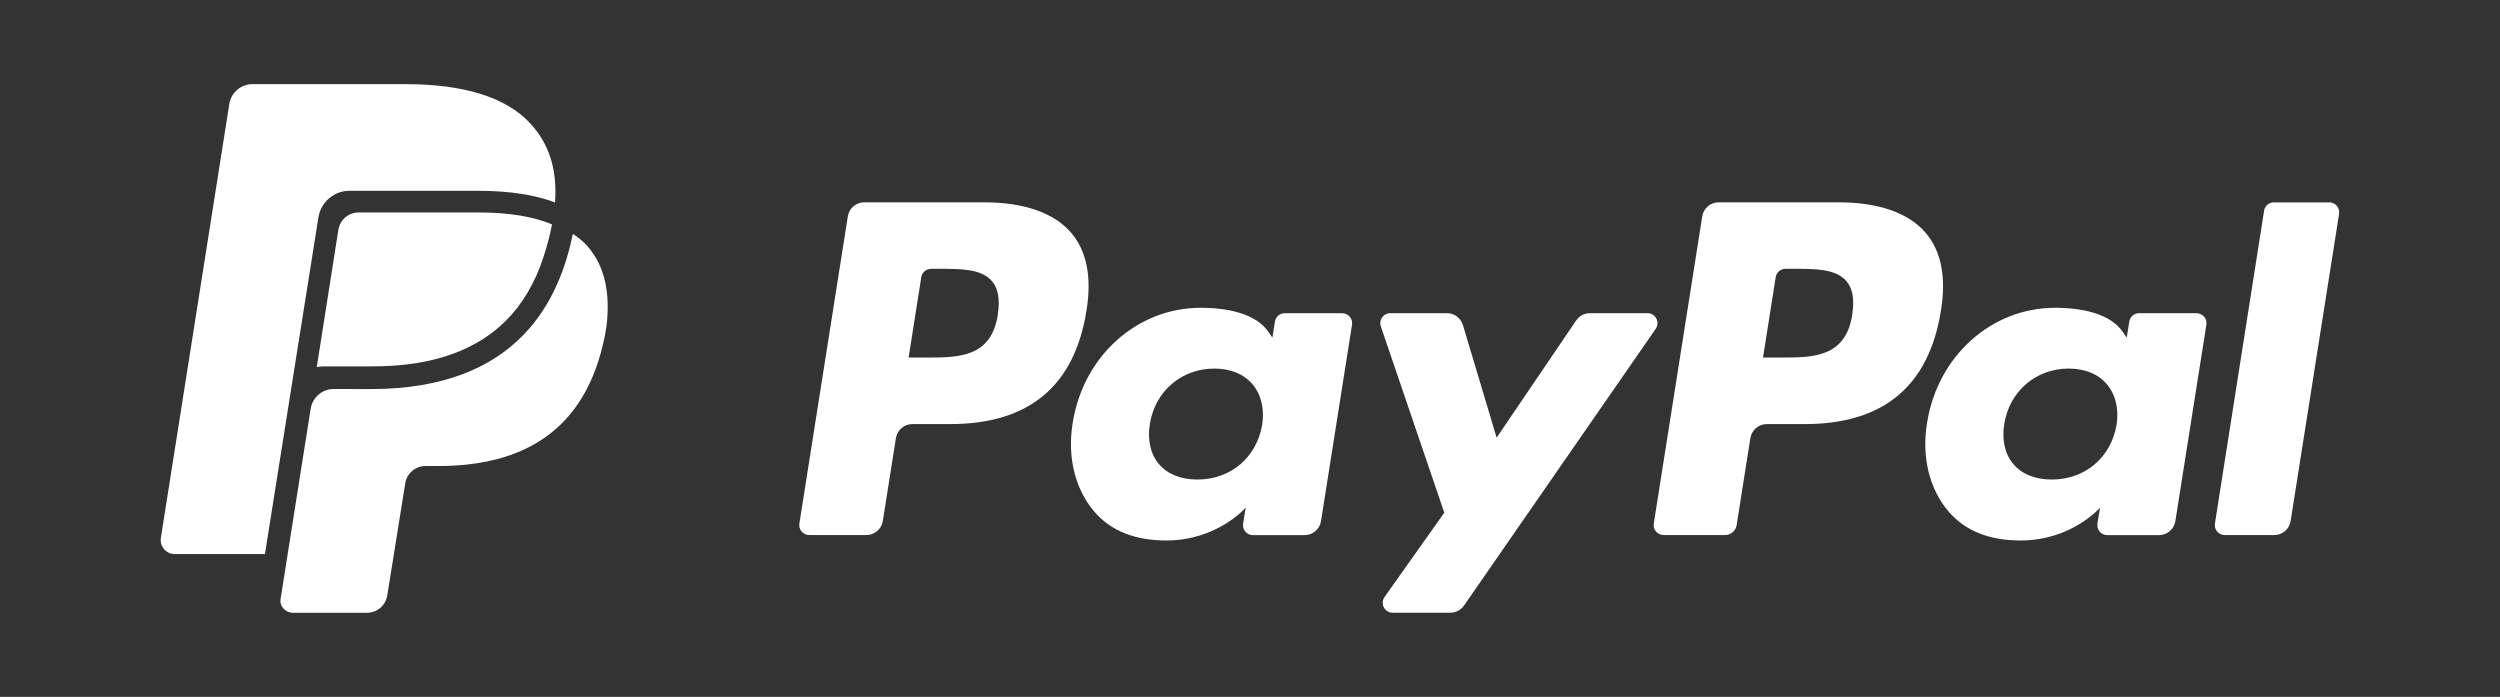 <?xml version="1.0" encoding="UTF-8"?> <svg xmlns="http://www.w3.org/2000/svg" version="1.1" viewBox="0 0 464.36 129.44"><rect x="0" y="0" width="464.36" height="129.44" fill="#333333" stroke="none"/><defs><style> .cls-1 { fill: #fff; } </style></defs><g><g id="Layer_1"><g><g><path class="cls-1" d="M341.48,37.58h-22.25c-1.52,0-2.82,1.11-3.05,2.61l-9,57.05c-.18,1.13.69,2.14,1.83,2.14h11.42c1.06,0,1.97-.77,2.14-1.83l2.55-16.17c.24-1.5,1.53-2.61,3.05-2.61h7.04c14.66,0,23.11-7.09,25.32-21.15.99-6.15.04-10.98-2.84-14.36-3.16-3.72-8.77-5.68-16.22-5.68ZM344.05,58.42c-1.22,7.99-7.32,7.99-13.22,7.99h-3.36l2.35-14.91c.14-.9.92-1.57,1.83-1.57h1.54c4.02,0,7.81,0,9.77,2.29,1.17,1.37,1.52,3.4,1.08,6.2Z"></path><path class="cls-1" d="M182.78,37.58h-22.25c-1.52,0-2.82,1.11-3.05,2.61l-9,57.05c-.18,1.13.69,2.14,1.83,2.14h10.62c1.52,0,2.82-1.11,3.05-2.61l2.43-15.39c.24-1.5,1.53-2.61,3.05-2.61h7.04c14.66,0,23.11-7.09,25.32-21.15.99-6.15.04-10.98-2.84-14.36-3.16-3.72-8.77-5.68-16.22-5.68ZM185.35,58.42c-1.22,7.99-7.32,7.99-13.22,7.99h-3.36l2.35-14.91c.14-.9.92-1.57,1.83-1.57h1.54c4.02,0,7.81,0,9.76,2.29,1.17,1.37,1.52,3.4,1.08,6.2Z"></path><path class="cls-1" d="M249.29,58.17h-10.65c-.91,0-1.69.66-1.83,1.57l-.47,2.98-.74-1.08c-2.31-3.35-7.45-4.47-12.58-4.47-11.77,0-21.83,8.92-23.78,21.43-1.02,6.24.43,12.21,3.97,16.37,3.25,3.82,7.89,5.42,13.42,5.42,9.49,0,14.75-6.1,14.75-6.1l-.48,2.96c-.18,1.13.69,2.15,1.83,2.15h9.59c1.52,0,2.82-1.11,3.05-2.61l5.76-36.47c.18-1.13-.69-2.14-1.83-2.14ZM234.44,78.9c-1.03,6.09-5.86,10.17-12.03,10.17-3.09,0-5.56-.99-7.15-2.88-1.58-1.87-2.17-4.52-1.67-7.48.96-6.03,5.87-10.25,11.94-10.25,3.03,0,5.48,1,7.1,2.9,1.63,1.91,2.27,4.59,1.81,7.53Z"></path><path class="cls-1" d="M407.98,58.17h-10.65c-.91,0-1.69.66-1.83,1.57l-.47,2.98-.74-1.08c-2.31-3.35-7.45-4.47-12.58-4.47-11.77,0-21.83,8.92-23.78,21.43-1.02,6.24.43,12.21,3.97,16.37,3.25,3.82,7.89,5.42,13.42,5.42,9.49,0,14.75-6.1,14.75-6.1l-.48,2.96c-.18,1.13.69,2.15,1.83,2.15h9.59c1.52,0,2.82-1.11,3.05-2.61l5.76-36.47c.18-1.13-.69-2.14-1.83-2.14ZM393.14,78.9c-1.03,6.09-5.86,10.17-12.03,10.17-3.09,0-5.56-.99-7.15-2.88-1.58-1.87-2.17-4.52-1.67-7.48.96-6.03,5.87-10.25,11.94-10.25,3.03,0,5.48,1,7.1,2.9,1.63,1.91,2.27,4.59,1.81,7.53Z"></path><path class="cls-1" d="M306.03,58.17h-10.71c-1.02,0-1.98.51-2.56,1.36l-14.77,21.76-6.26-20.91c-.39-1.31-1.6-2.21-2.96-2.21h-10.53c-1.27,0-2.17,1.25-1.76,2.45l11.79,34.61-11.09,15.65c-.87,1.23,0,2.93,1.51,2.93h10.7c1.01,0,1.96-.5,2.54-1.33l35.61-51.4c.85-1.23-.03-2.91-1.52-2.91Z"></path><path class="cls-1" d="M420.54,39.15l-9.13,58.1c-.18,1.13.69,2.14,1.83,2.14h9.18c1.52,0,2.82-1.11,3.05-2.61l9-57.05c.18-1.13-.69-2.14-1.83-2.14h-10.28c-.91,0-1.69.66-1.83,1.57Z"></path></g><g><path class="cls-1" d="M62.38,36.01c.79-.38,1.64-.57,2.52-.57h23.92c2.98,0,5.74.2,8.21.6.73.12,1.44.25,2.13.41.69.15,1.37.33,2.03.52.33.1.65.2.97.3.32.11.62.23.93.35.48-6.54-1.34-11.1-4.5-14.59-4.62-5.11-12.76-7.4-23.28-7.4h-28.41c-2.15,0-3.98,1.56-4.31,3.69l-12.71,80.57c-.25,1.59.98,3.03,2.59,3.03h16.74l9.93-62.55c.3-1.89,1.51-3.52,3.24-4.35Z"></path><path class="cls-1" d="M100.9,41.08c-.27-.09-.55-.18-.83-.26-.57-.17-1.16-.32-1.77-.45-.62-.14-1.25-.26-1.9-.36-2.26-.37-4.81-.55-7.57-.55h-22.21c-.59,0-1.15.13-1.65.37-1.1.53-1.92,1.57-2.12,2.85l-4.01,25.5c.43-.08.88-.13,1.37-.13h8.95c4.75,0,8.99-.53,12.74-1.61,9.48-2.72,15.85-8.89,19.05-18.7.71-2.17,1.23-4.18,1.59-6.05-.52-.22-1.06-.43-1.63-.62Z"></path><path class="cls-1" d="M109.12,45.73c-.77-.88-1.71-1.61-2.71-2.29-2.48,11.98-9.86,28.83-37.55,28.83-.06,0-6.86-.02-6.86-.02-2.15,0-3.96,1.56-4.3,3.69,0,0-5.33,33.59-5.59,35.35-.21,1.4,1,2.53,2.27,2.53h13.78c1.88,0,3.48-1.37,3.77-3.22l3.34-20.82c.29-1.86,1.89-3.22,3.77-3.22h2.38c15.38,0,27.43-6.25,30.95-24.32.1-.54.2-1.08.28-1.62.73-6.06-.25-11.15-3.52-14.87Z"></path></g></g></g></g></svg> 